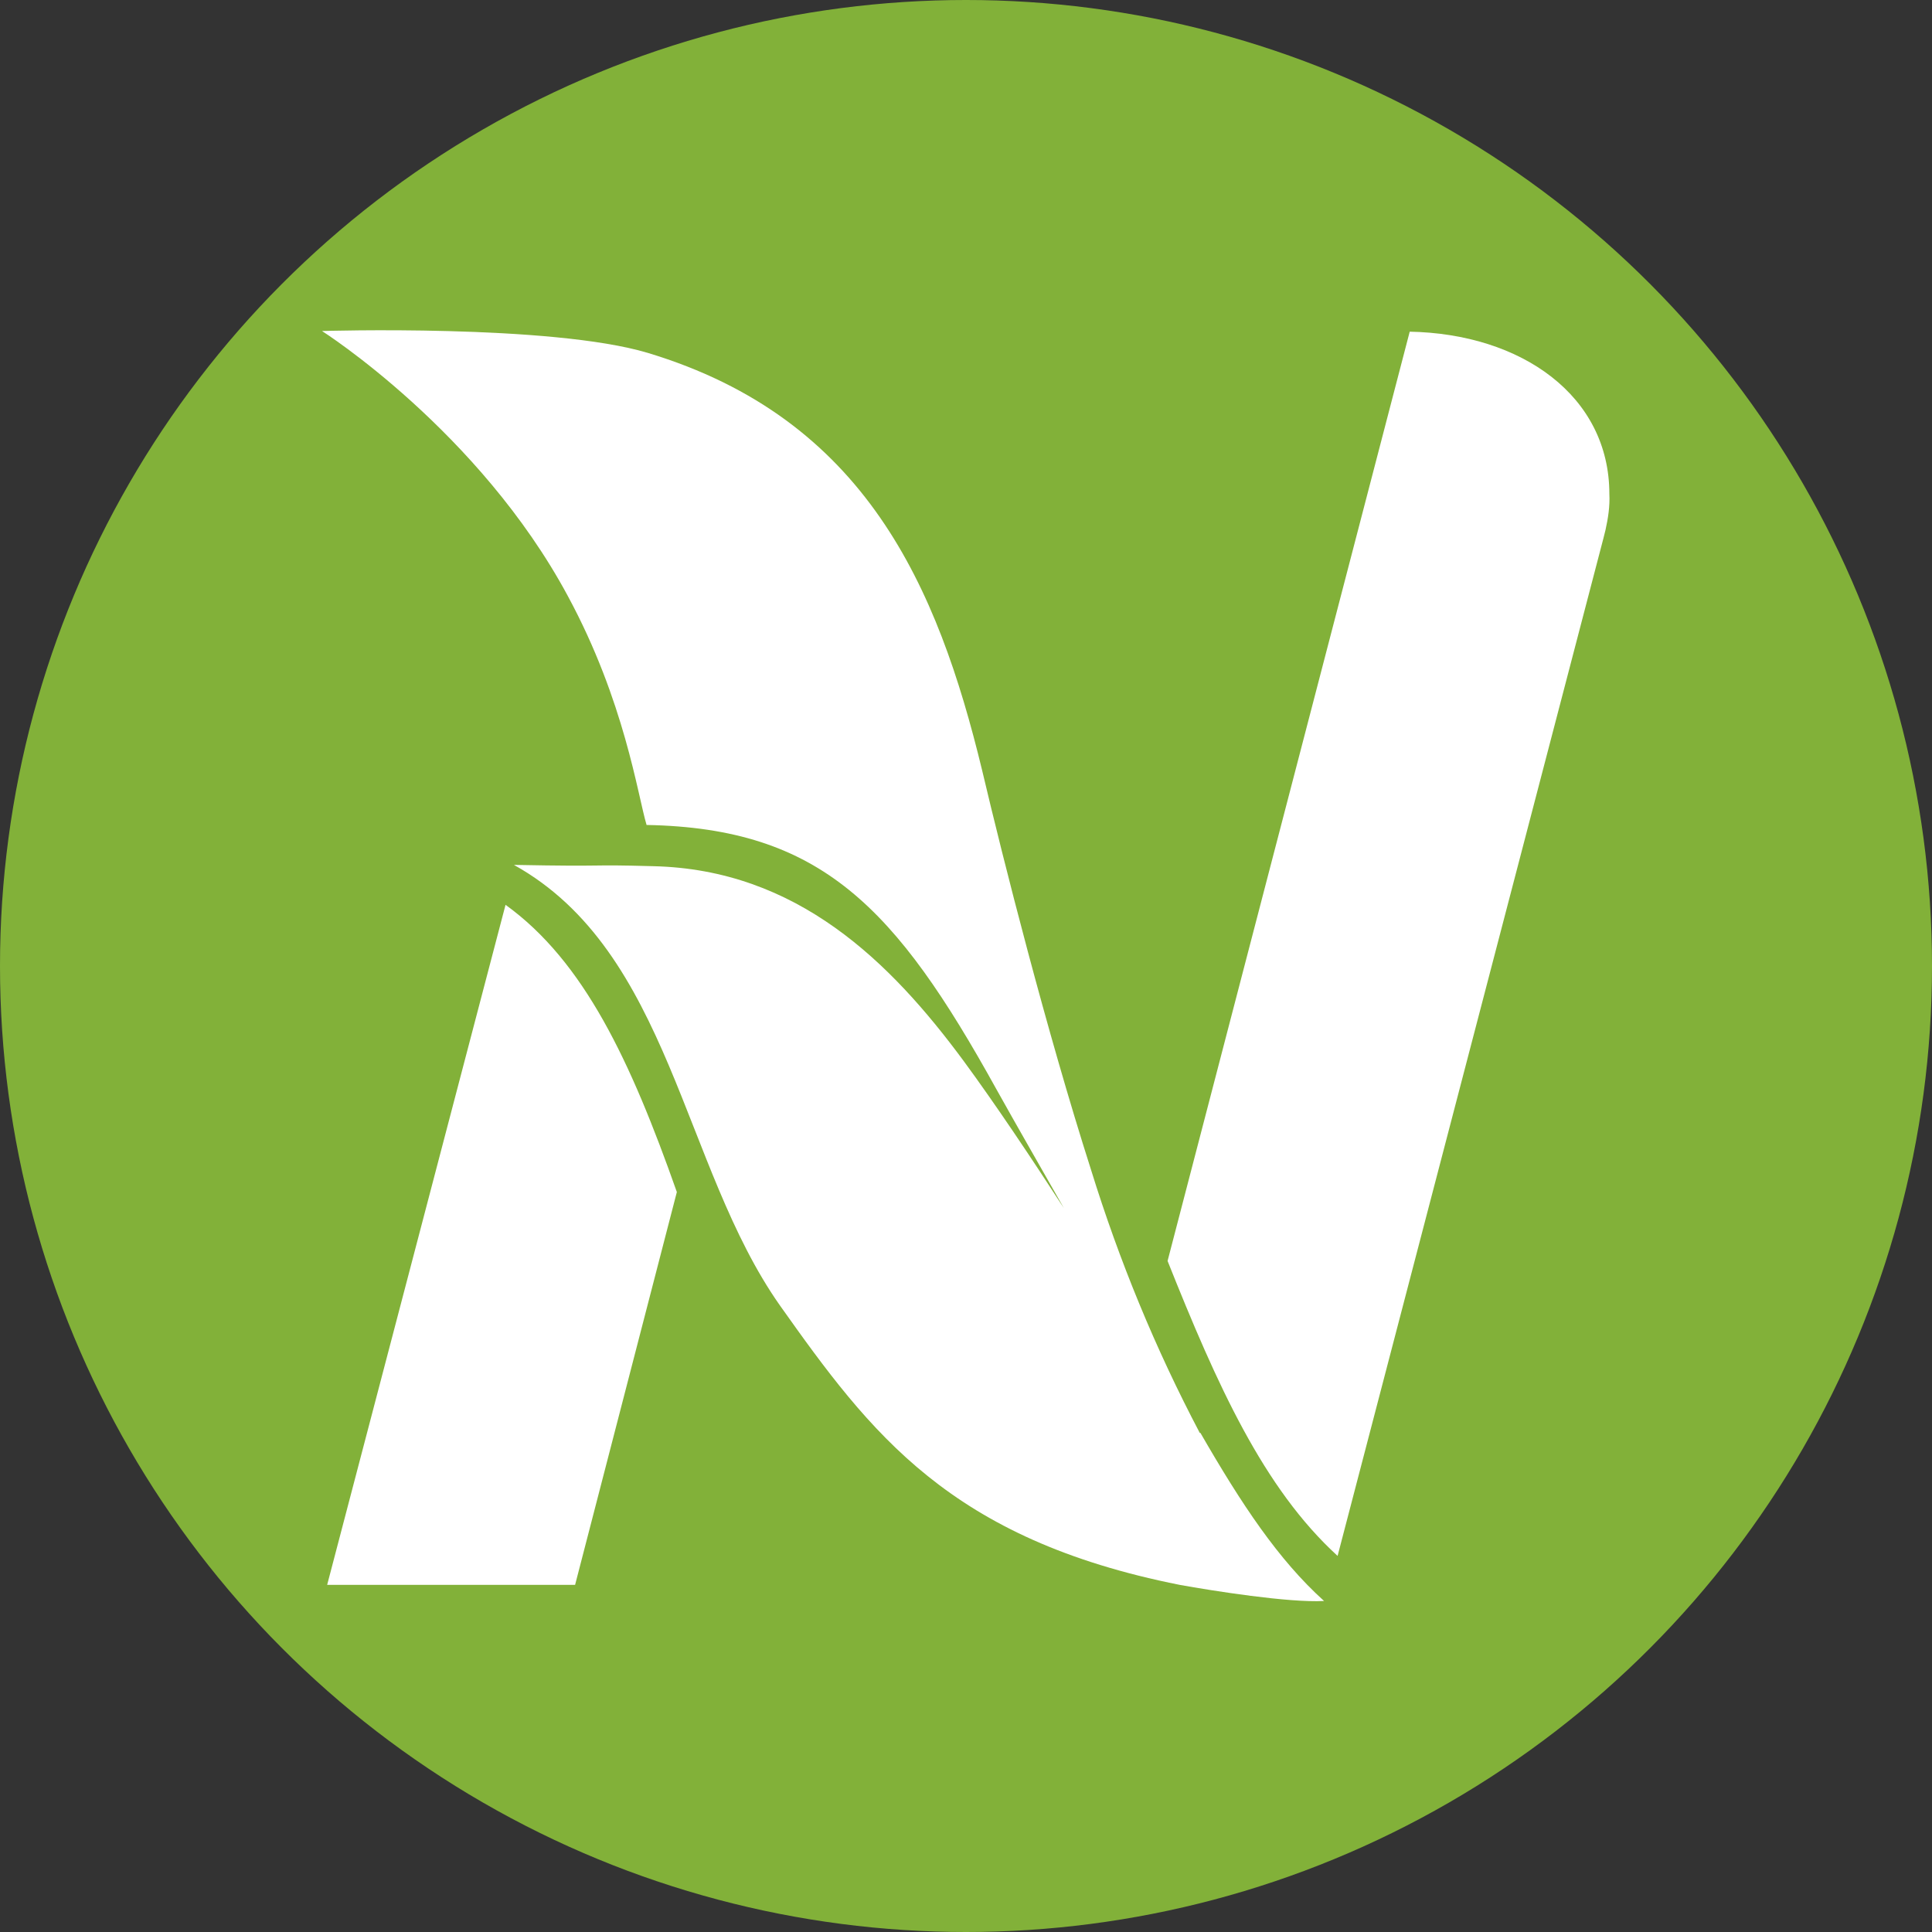 <?xml version='1.0' encoding='utf-8'?>
<svg xmlns="http://www.w3.org/2000/svg" version="1.1" viewBox="0 0 300 300" width="300" height="300">
  <rect x="0" y="0" width="300" height="300" fill="#333333" stroke="none"/>
  <defs>
    <style>
      .cls-1 {
        fill: #fff;
      }

      .cls-2 {
        fill: #82b139;
      }
    </style>
  <clipPath id="bz_circular_clip"><circle cx="150.0" cy="150.0" r="150.0" /></clipPath></defs>
  
  <g clip-path="url(#bz_circular_clip)"><g>
    <g id="Layer_1">
      <g id="Layer_1-2" data-name="Layer_1">
        <rect class="cls-2" width="300" height="300" />
        <path class="cls-1" d="M186.3,222.5c-6.9-13.1-12.5-26.7-16.9-40.9-6.9-21.6-13.6-48-16.9-62-6.9-28.5-18.1-54.6-51.9-64.8-15-4.5-50.6-3.4-50.6-3.4,0,0,24.4,15.5,38.2,41.2,8.8,16.3,10.8,30.8,12.2,35.5,27.1.5,38.7,12.8,54.3,41,3.4,6.1,7.1,12.5,10.5,18.5-5-7.7-10.6-16.1-15.6-22.9-11.3-15.3-25.8-29.7-48.2-30.2-10.8-.3-6,.1-21.6-.2,24.3,13.5,26.1,46.8,41.3,68.4,14.1,19.9,26.4,36.3,62.1,43.4,5,.9,16.9,2.8,22.4,2.5-7.1-6.4-12.8-15-19.2-26.1h-.1Z" />
        <path class="cls-1" d="M218.9,51.5l-37.6,144.3c7.7,19.3,14.9,35.3,26.4,45.8l41.3-158.1.3-1.2c.4-1.8.7-3.7.6-5.6,0-15.2-13.6-24.9-31.1-25.2" />
        <path class="cls-1" d="M78.5,140.5l-27.7,105.6h38.5l15.8-61c-7.2-20.4-14.4-35.8-26.6-44.6" />
      </g>
    </g>
  </g>
</g></svg>
